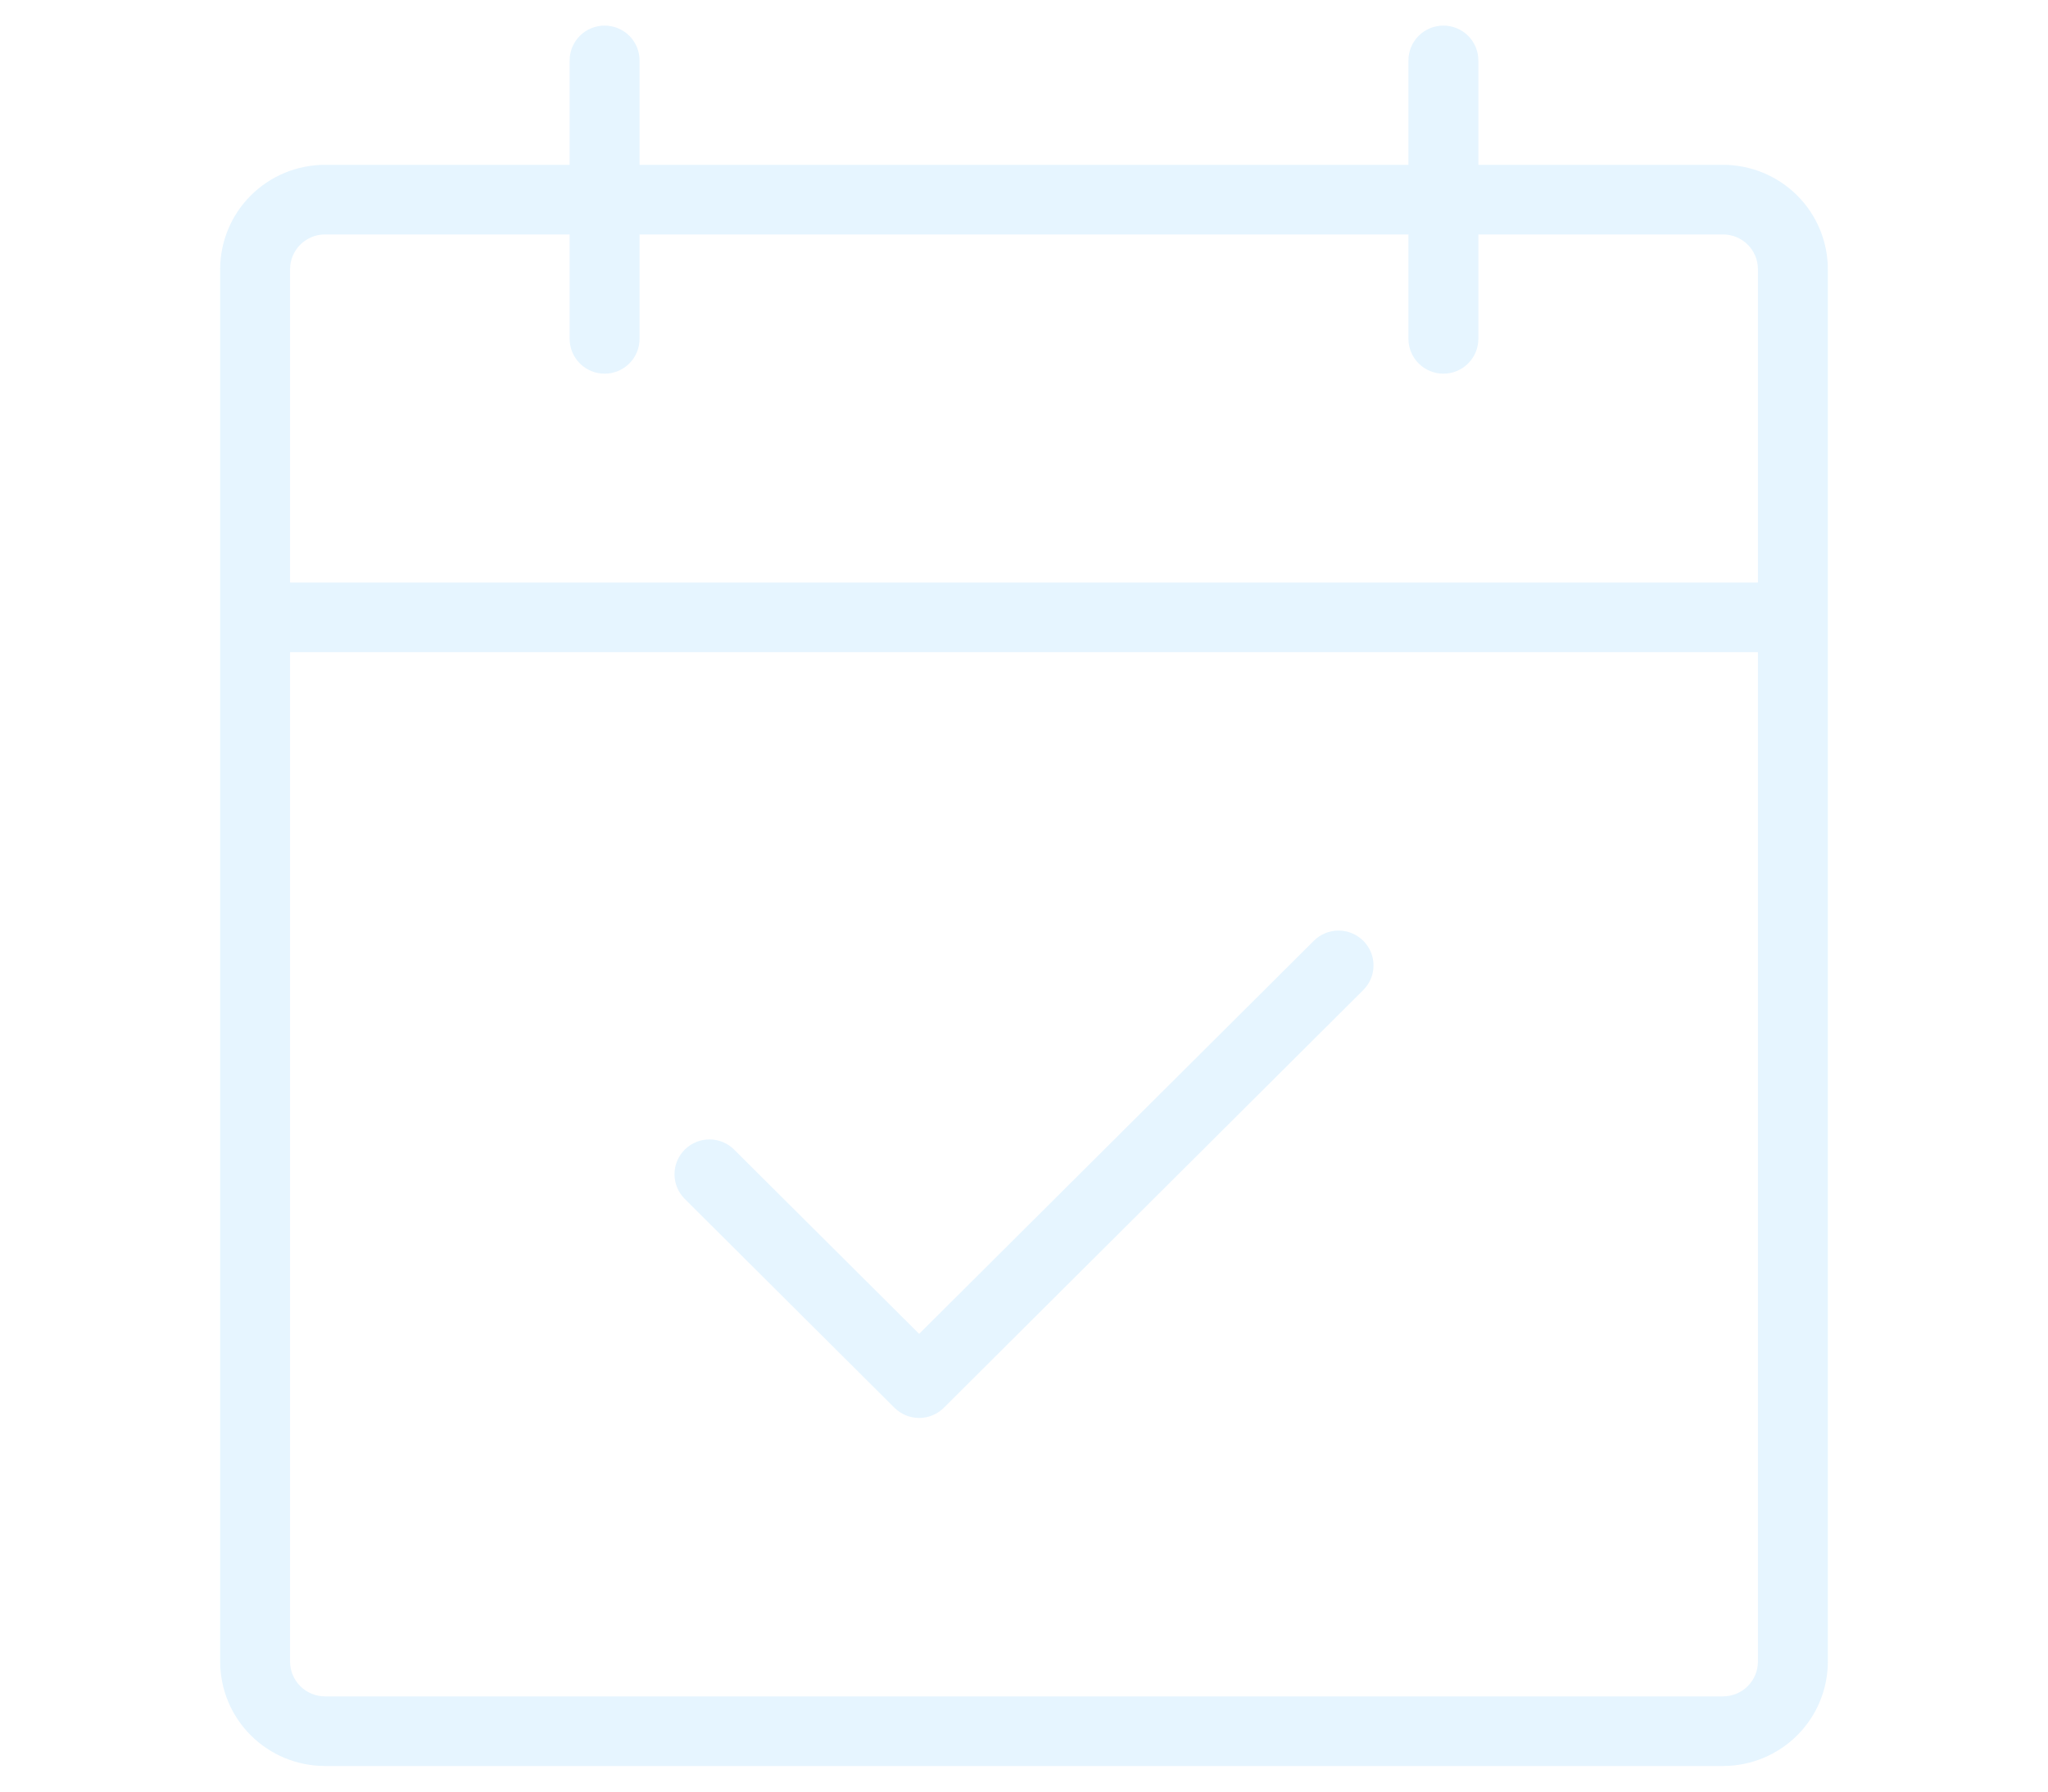 <svg width="200" height="175" viewBox="0 0 200 175" fill="none" xmlns="http://www.w3.org/2000/svg">
<g opacity="0.1">
<path d="M168.261 16.1H144.37V5.9C144.37 4.998 144.01 4.133 143.37 3.496C142.73 2.858 141.862 2.5 140.957 2.5C140.051 2.5 139.183 2.858 138.543 3.496C137.903 4.133 137.543 4.998 137.543 5.9V16.1H62.456V5.9C62.456 4.998 62.097 4.133 61.457 3.496C60.817 2.858 59.949 2.5 59.044 2.5C58.138 2.5 57.27 2.858 56.63 3.496C55.99 4.133 55.63 4.998 55.63 5.9V16.1H31.739C29.023 16.1 26.419 17.175 24.499 19.087C22.579 21 21.5 23.595 21.5 26.3V162.3C21.5 165.005 22.579 167.6 24.499 169.512C26.419 171.425 29.023 172.5 31.739 172.5H168.261C170.976 172.5 173.581 171.425 175.501 169.512C177.421 167.6 178.5 165.005 178.5 162.3V26.3C178.5 23.595 177.421 21 175.501 19.087C173.581 17.175 170.976 16.1 168.261 16.1ZM31.739 22.9H55.63V33.1C55.63 34.002 55.99 34.867 56.63 35.504C57.27 36.142 58.138 36.5 59.044 36.5C59.949 36.5 60.817 36.142 61.457 35.504C62.097 34.867 62.456 34.002 62.456 33.1V22.9H137.543V33.1C137.543 34.002 137.903 34.867 138.543 35.504C139.183 36.142 140.051 36.5 140.957 36.5C141.862 36.5 142.73 36.142 143.37 35.504C144.01 34.867 144.37 34.002 144.37 33.1V22.9H168.261C169.166 22.9 170.034 23.258 170.674 23.896C171.314 24.534 171.674 25.398 171.674 26.3V56.9H28.326V26.3C28.326 25.398 28.686 24.534 29.326 23.896C29.966 23.258 30.834 22.9 31.739 22.9ZM168.261 165.7H31.739C30.834 165.7 29.966 165.342 29.326 164.704C28.686 164.067 28.326 163.202 28.326 162.3V63.7H171.674V162.3C171.674 163.202 171.314 164.067 170.674 164.704C170.034 165.342 169.166 165.7 168.261 165.7ZM133.132 91.894C133.449 92.21 133.701 92.585 133.873 92.998C134.045 93.411 134.133 93.853 134.133 94.3C134.133 94.747 134.045 95.189 133.873 95.602C133.701 96.015 133.449 96.39 133.132 96.706L92.176 137.506C91.859 137.822 91.482 138.072 91.068 138.244C90.653 138.415 90.209 138.503 89.761 138.503C89.312 138.503 88.868 138.415 88.454 138.244C88.04 138.072 87.663 137.822 87.346 137.506L66.868 117.106C66.228 116.468 65.868 115.602 65.868 114.7C65.868 113.798 66.228 112.932 66.868 112.295C67.508 111.657 68.377 111.298 69.283 111.298C70.188 111.298 71.057 111.657 71.697 112.295L89.761 130.289L128.303 91.894C128.62 91.578 128.996 91.328 129.41 91.156C129.825 90.985 130.269 90.897 130.717 90.897C131.166 90.897 131.61 90.985 132.024 91.156C132.439 91.328 132.815 91.578 133.132 91.894Z" fill="#0099FF"/>
</g>
</svg>
